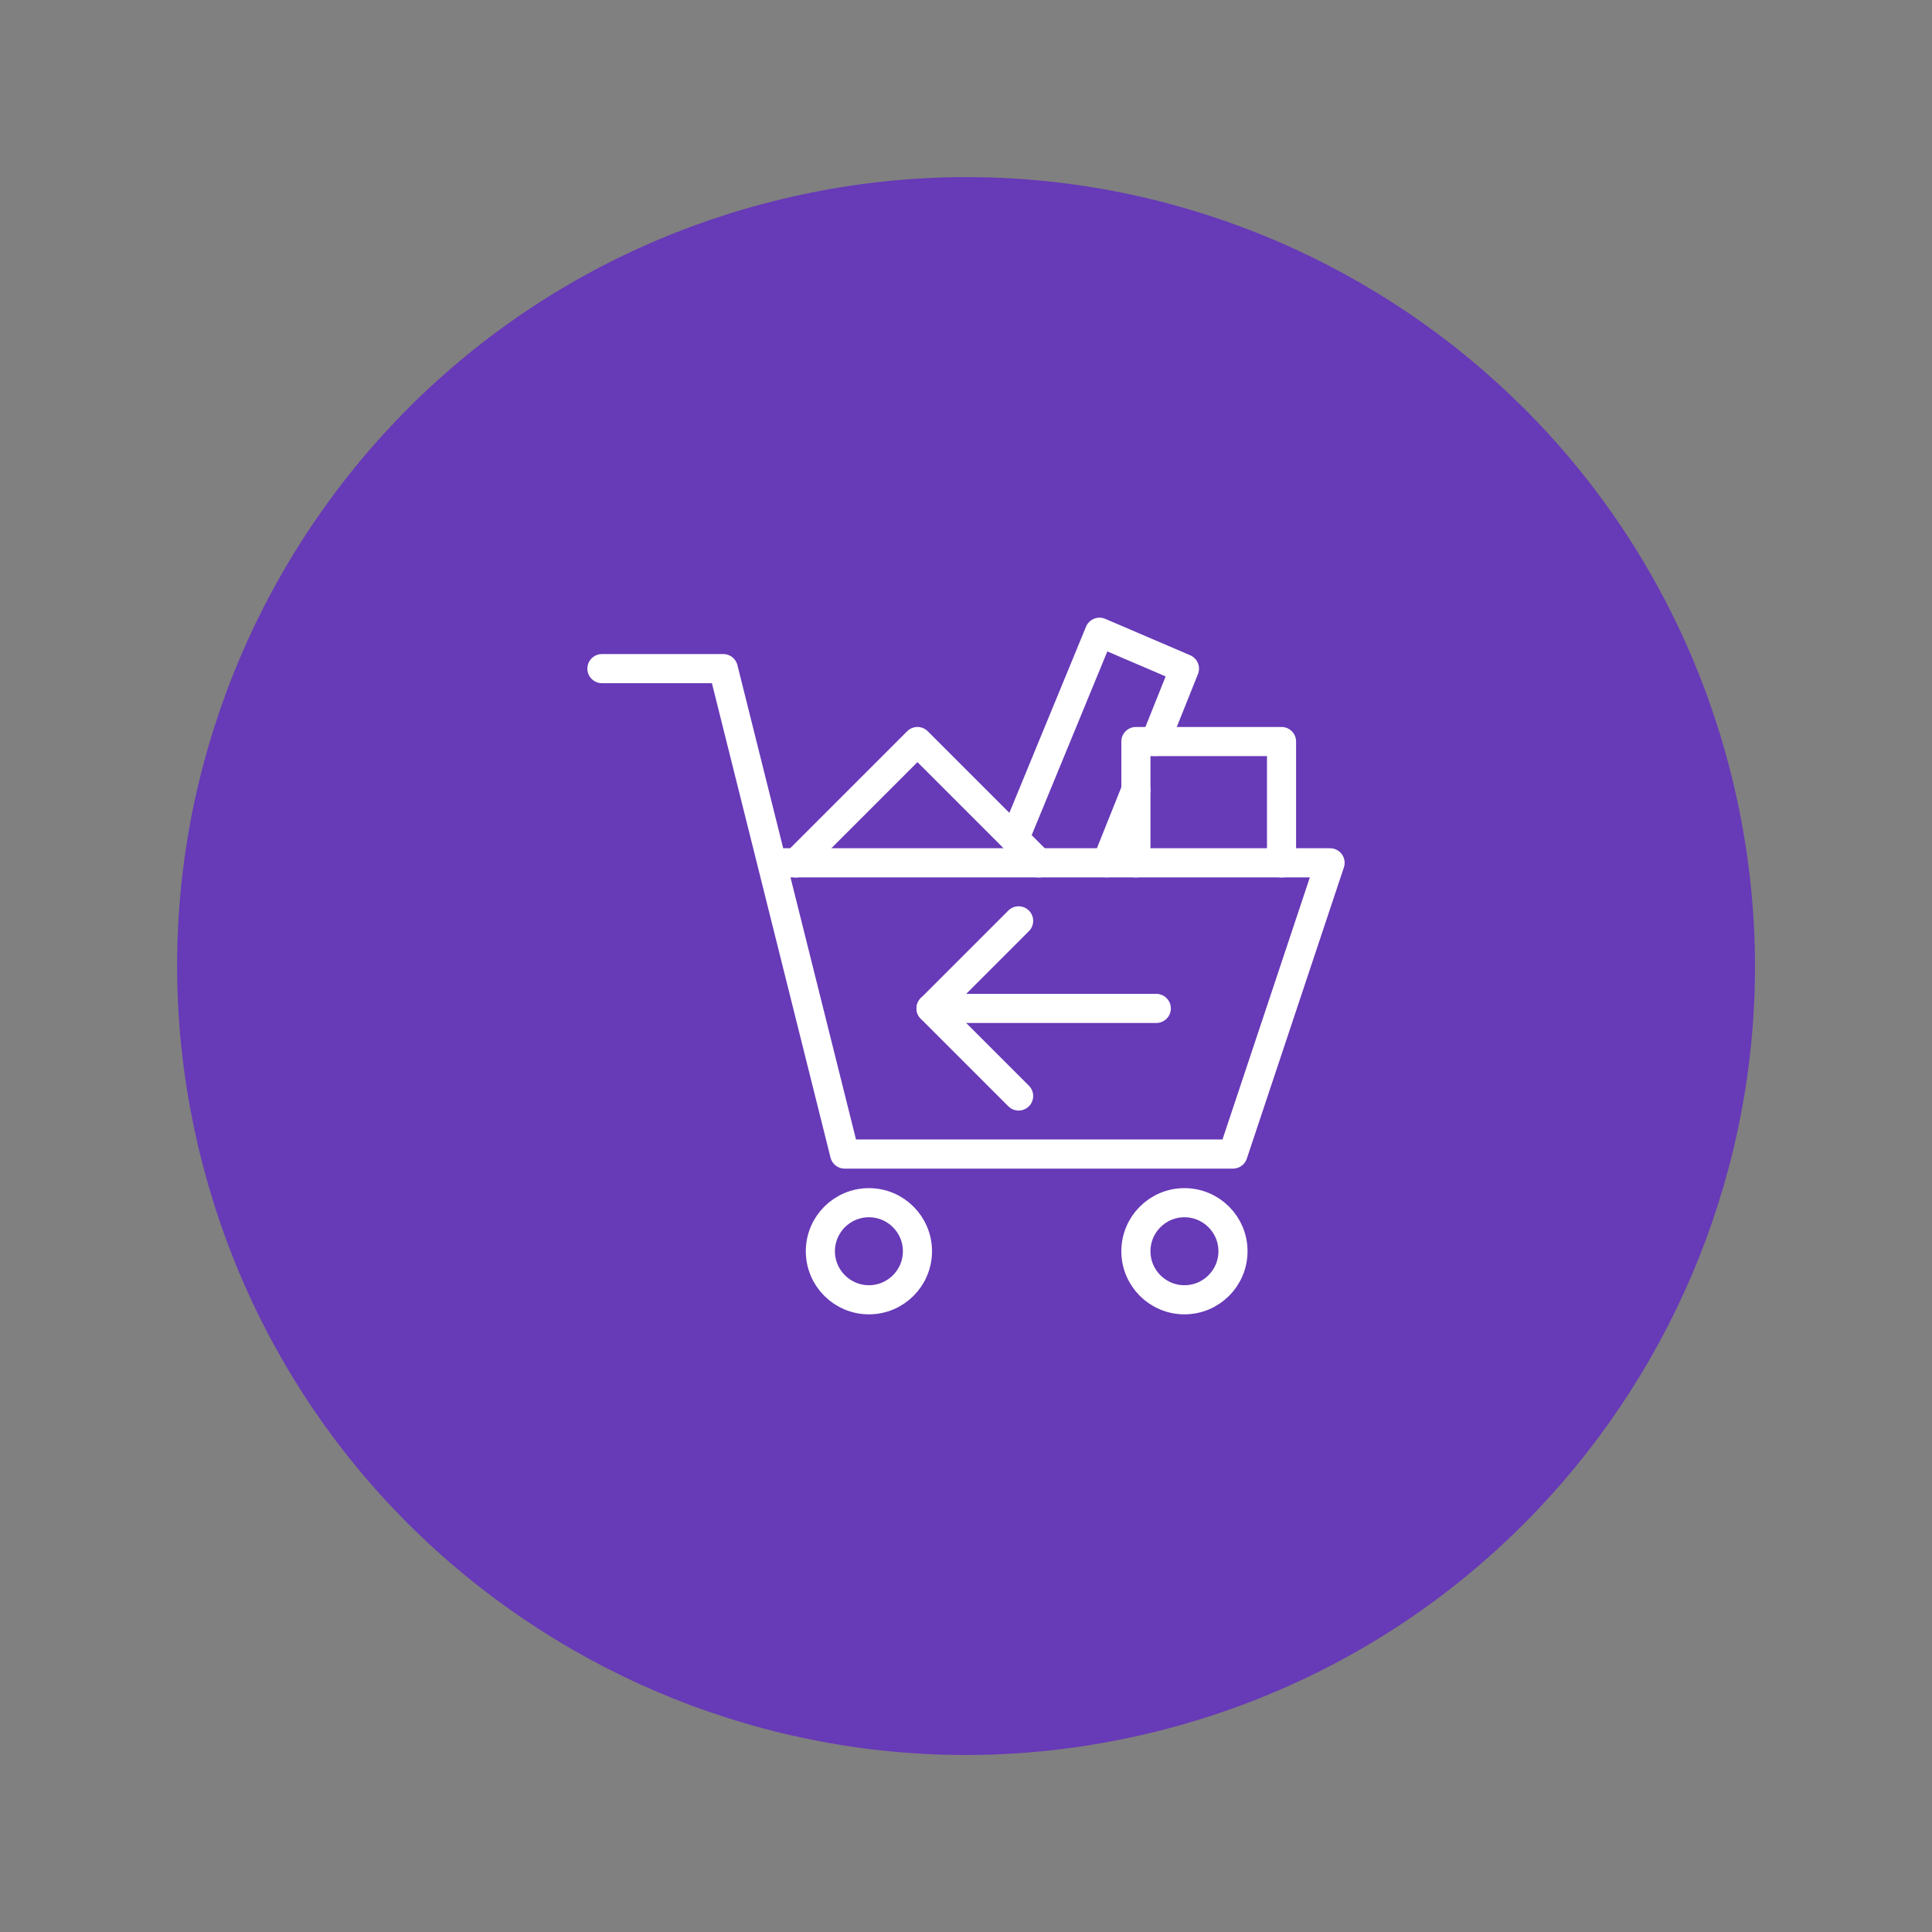 <?xml version="1.0" encoding="UTF-8"?> <svg xmlns="http://www.w3.org/2000/svg" xmlns:xlink="http://www.w3.org/1999/xlink" id="a" data-name="Layer 1" width="199" height="199" viewBox="0 0 199 199"><rect x="0" y="0" width="199" height="199" fill="#808080" stroke="none"/><defs><clipPath id="b"><rect x="60.5" y="63.62" width="78" height="71.75" fill="none"></rect></clipPath></defs><path d="m21.03,120.53c-11.61-43.34,14.11-87.89,57.45-99.5,43.34-11.61,87.89,14.11,99.5,57.45,11.61,43.34-14.11,87.89-57.45,99.5-43.34,11.61-87.89-14.11-99.5-57.45Z" fill="#673ab7"></path><g clip-path="url(#b)" fill="none"><g><path d="m82,88.88l12.5-12.5,12.5,12.5m10,0v-12.5h15v12.5" fill="none" stroke="#fff" stroke-linecap="round" stroke-linejoin="round" stroke-width="3"></path><path d="m104.5,86.37l8.75-21.25,8.75,3.75-3,7.5m-2,5l-3,7.5" fill="none" stroke="#fff" stroke-linecap="round" stroke-linejoin="round" stroke-width="3"></path><path d="m62,68.87h12.5l12.5,50h40l10-30h-57.5" fill="none" stroke="#fff" stroke-linecap="round" stroke-linejoin="round" stroke-width="3"></path><path d="m89.5,133.88c2.76,0,5-2.24,5-5s-2.24-5-5-5-5,2.24-5,5,2.24,5,5,5Z" fill="none" stroke="#fff" stroke-linecap="round" stroke-linejoin="round" stroke-width="3"></path><path d="m122,133.88c2.76,0,5-2.24,5-5s-2.24-5-5-5-5,2.24-5,5,2.24,5,5,5Z" fill="none" stroke="#fff" stroke-linecap="round" stroke-linejoin="round" stroke-width="3"></path><path d="m95.9,103.87h23.2" fill="none" stroke="#fff" stroke-linecap="round" stroke-linejoin="round" stroke-width="3"></path><path d="m104.92,94.85l-9.02,9.02,9.02,9.02" fill="none" stroke="#fff" stroke-linecap="round" stroke-linejoin="round" stroke-width="3"></path></g></g></svg> 